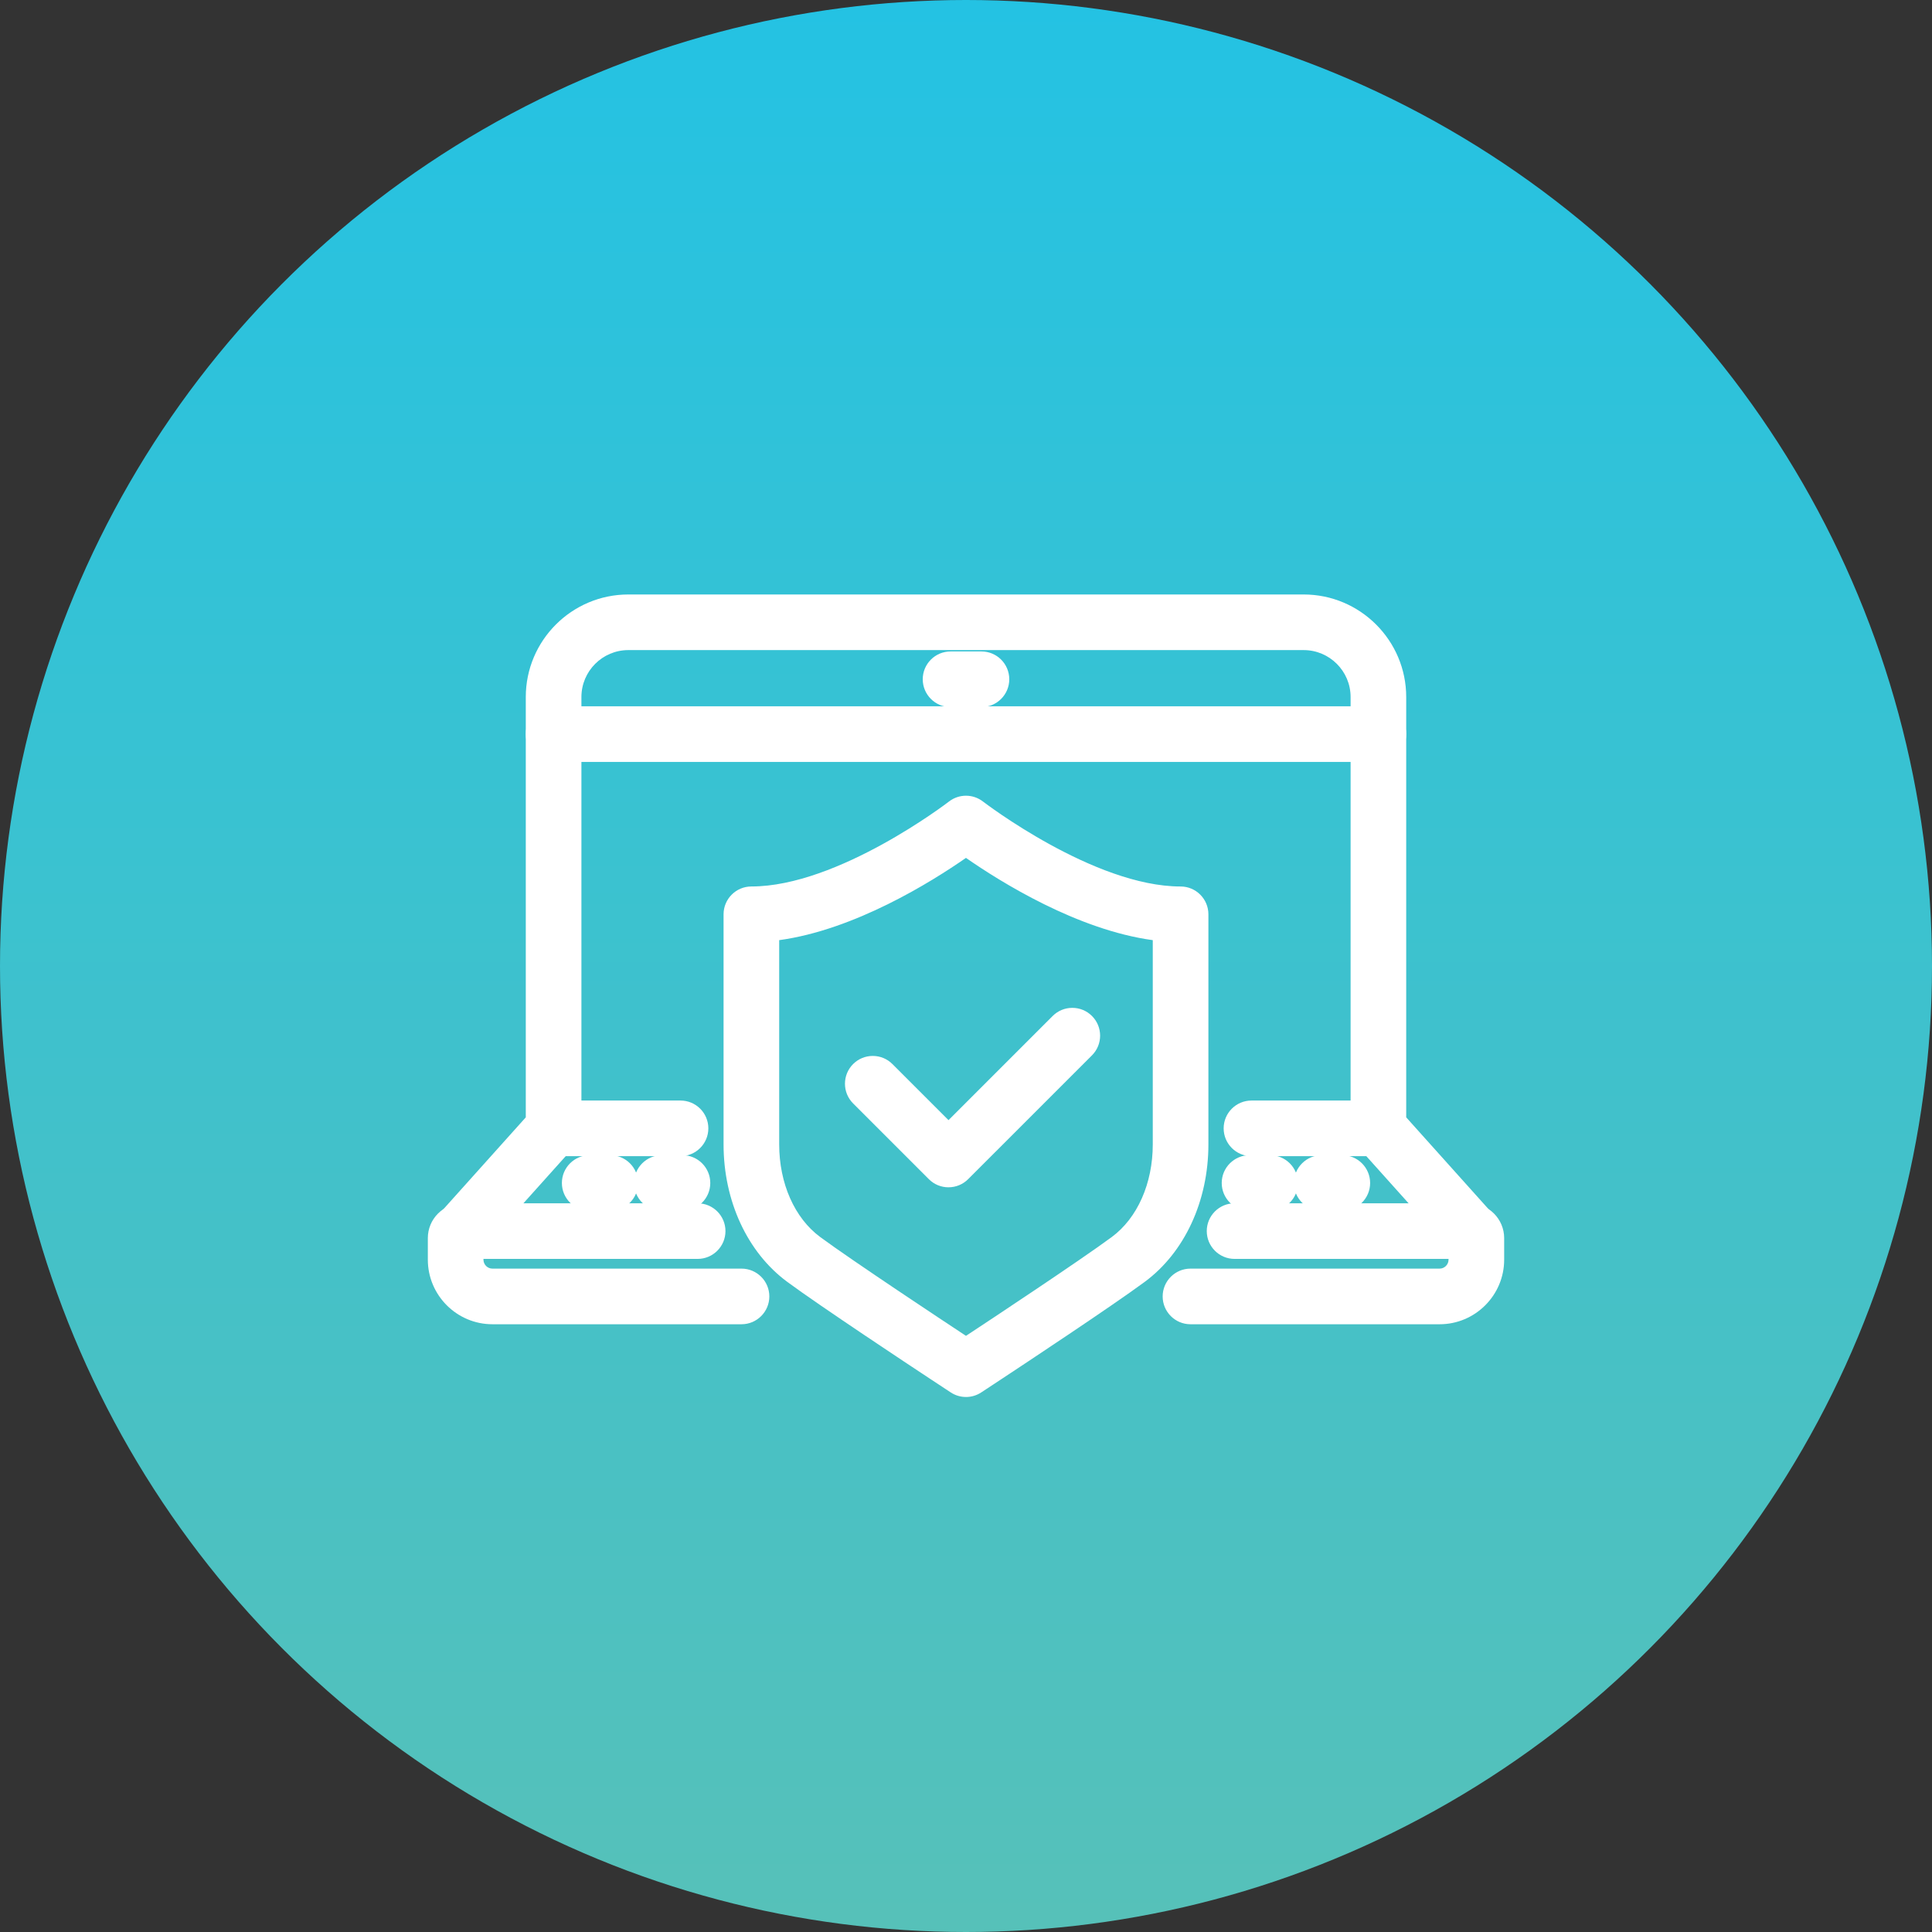 <?xml version="1.0" encoding="UTF-8"?><svg xmlns="http://www.w3.org/2000/svg" width="130" height="130" xmlns:xlink="http://www.w3.org/1999/xlink" viewBox="0 0 130 130"><rect x="0" y="0" width="130" height="130" fill="#333333" stroke="none"/><defs><style>.d{fill:url(#b);}.e{fill:#fff;}</style><linearGradient id="b" x1="65" y1="128.859" x2="65" y2="-.291" gradientTransform="translate(0 129) scale(1 -1)" gradientUnits="userSpaceOnUse"><stop offset="0" stop-color="#24c2e3"/><stop offset="1" stop-color="#56c1b9"/></linearGradient></defs><g id="a"><circle class="d" cx="65" cy="65" r="65"/></g><g id="c"><g><g><path class="e" d="M96.865,88.522h-16.761c-.711,0-1.288-.577-1.288-1.288s.577-1.288,1.288-1.288h16.761c.655,0,1.188-.533,1.188-1.188v-.634h-14.982c-.711,0-1.288-.577-1.288-1.288s.577-1.288,1.288-1.288h15.795c.972,0,1.762,.791,1.762,1.762v1.447c-0,2.075-1.688,3.763-3.763,3.763Zm2.001-4.397h0Z"/><path class="e" d="M96.865,89.106h-16.761c-1.032,0-1.871-.84-1.871-1.872s.84-1.871,1.871-1.871h16.761c.333,0,.604-.271,.604-.604v-.05h-14.398c-1.032,0-1.871-.84-1.871-1.872s.84-1.871,1.871-1.871h15.795c1.294,0,2.346,1.052,2.346,2.346v1.447c-0,2.397-1.95,4.347-4.347,4.347Zm-16.761-2.576c-.388,0-.704,.316-.704,.704s.316,.704,.704,.704h16.761c1.753,0,3.179-1.426,3.179-3.179v-1.447c0-.65-.529-1.179-1.179-1.179h-15.795c-.388,0-.704,.316-.704,.704s.316,.704,.704,.704h15.566v1.218c-0,.977-.795,1.772-1.772,1.772h-16.761Zm18.763-1.821l-.001-1.168h.001v1.168Z"/></g><g><path class="e" d="M49.896,88.522h-16.76c-2.075,0-3.763-1.688-3.764-3.763l-0-1.446c-0-.471,.183-.913,.516-1.246,.333-.333,.775-.516,1.246-.516h15.81c.711,0,1.288,.577,1.288,1.288s-.577,1.288-1.288,1.288h-14.997v.633c0,.655,.533,1.188,1.188,1.188h16.76c.711,0,1.288,.577,1.288,1.288s-.577,1.288-1.288,1.288Z"/><path class="e" d="M49.896,89.106h-16.76c-2.397,0-4.347-1.95-4.348-4.347l-0-1.446c-0-.626,.244-1.216,.687-1.659,.443-.443,1.032-.687,1.659-.687h15.81c1.032,0,1.871,.84,1.871,1.871s-.84,1.871-1.871,1.871h-14.413v.049c0,.333,.271,.605,.605,.605h16.76c1.032,0,1.871,.84,1.871,1.871s-.84,1.872-1.871,1.872Zm-18.762-6.972c-.315,0-.611,.123-.834,.345-.223,.223-.345,.519-.345,.834l0,1.446c0,1.753,1.427,3.18,3.18,3.18h16.76c.388,0,.704-.316,.704-.704s-.316-.704-.704-.704h-16.76c-.977,0-1.772-.795-1.772-1.772l-0-1.217h15.581c.388,0,.704-.316,.704-.704s-.316-.704-.704-.704h-15.81Z"/></g><g><path class="e" d="M66.041,46.994h-2.081c-.711,0-1.288-.577-1.288-1.288s.577-1.288,1.288-1.288h2.081c.711,0,1.288,.577,1.288,1.288s-.577,1.288-1.288,1.288Z"/><path class="e" d="M66.041,47.578h-2.081c-1.032,0-1.871-.84-1.871-1.872s.84-1.872,1.871-1.872h2.081c1.032,0,1.871,.84,1.871,1.872s-.84,1.872-1.871,1.872Zm-2.081-2.576c-.388,0-.704,.316-.704,.704s.316,.704,.704,.704h2.081c.388,0,.704-.316,.704-.704s-.316-.704-.704-.704h-2.081Z"/></g><g><path class="e" d="M92.75,50.685H37.25c-.711,0-1.288-.577-1.288-1.288s.577-1.288,1.288-1.288h55.5c.711,0,1.288,.577,1.288,1.288s-.577,1.288-1.288,1.288Z"/><path class="e" d="M92.75,51.269H37.25c-1.032,0-1.871-.84-1.871-1.872s.84-1.872,1.871-1.872h55.5c1.032,0,1.871,.84,1.871,1.872s-.84,1.872-1.871,1.872Zm-55.5-2.576c-.388,0-.704,.316-.704,.704s.316,.704,.704,.704h55.5c.388,0,.704-.316,.704-.704s-.316-.704-.704-.704H37.25Z"/></g><g><path class="e" d="M98.994,84.149c-.353,0-.705-.144-.959-.428l-6.244-6.962c-.212-.236-.329-.542-.329-.86v-28.998c0-2.063-1.679-3.742-3.742-3.742H42.28c-2.063,0-3.742,1.679-3.742,3.742v28.998c0,.317-.117,.624-.329,.86l-6.244,6.962c-.475,.529-1.289,.574-1.819,.099-.529-.475-.574-1.289-.099-1.819l5.915-6.595v-28.506c0-3.483,2.834-6.317,6.317-6.317h45.44c3.483,0,6.317,2.834,6.317,6.317v28.506l5.915,6.595c.475,.529,.431,1.344-.099,1.819-.246,.221-.553,.329-.859,.329Z"/><path class="e" d="M31.004,84.733c-.462,0-.901-.168-1.247-.478-.768-.689-.833-1.875-.144-2.643l5.766-6.428v-28.282c0-3.805,3.096-6.901,6.901-6.901h45.44c3.805,0,6.901,3.096,6.901,6.901v28.282l5.766,6.428c.689,.768,.625,1.954-.143,2.643-.344,.308-.787,.478-1.249,.478h-0c-.531,0-1.039-.227-1.394-.622l-6.244-6.962c-.308-.344-.478-.787-.478-1.25v-28.998c0-1.741-1.417-3.158-3.158-3.158H42.28c-1.741,0-3.158,1.417-3.158,3.158v28.998c0,.462-.17,.906-.478,1.25l-6.244,6.962c-.334,.372-.792,.592-1.292,.619-.035,.002-.069,.003-.104,.003Zm11.276-43.566c-3.162,0-5.734,2.572-5.734,5.734v28.729l-6.064,6.761c-.259,.289-.235,.735,.054,.994,.14,.126,.321,.188,.508,.179,.188-.01,.36-.093,.486-.233l6.244-6.962c.116-.129,.18-.296,.18-.47v-28.998c0-2.385,1.94-4.326,4.326-4.326h45.44c2.385,0,4.326,1.94,4.326,4.326v28.998c0,.174,.064,.341,.18,.47l6.244,6.962c.135,.151,.322,.234,.524,.234,.174-0,.341-.064,.47-.18,.289-.259,.313-.705,.054-.994l-6.064-6.761v-28.729c0-3.162-2.572-5.734-5.734-5.734H42.28Z"/></g><g><path class="e" d="M92.75,77.212h-8.542c-.711,0-1.288-.577-1.288-1.288s.577-1.288,1.288-1.288h8.542c.711,0,1.288,.577,1.288,1.288s-.577,1.288-1.288,1.288Z"/><path class="e" d="M92.75,77.796h-8.542c-1.032,0-1.871-.84-1.871-1.872s.84-1.871,1.871-1.871h8.542c1.032,0,1.871,.84,1.871,1.871s-.84,1.872-1.871,1.872Zm-8.542-2.576c-.388,0-.704,.316-.704,.704s.316,.704,.704,.704h8.542c.388,0,.704-.316,.704-.704s-.316-.704-.704-.704h-8.542Z"/></g><g><path class="e" d="M45.792,77.212h-8.542c-.711,0-1.288-.577-1.288-1.288s.577-1.288,1.288-1.288h8.542c.711,0,1.288,.577,1.288,1.288s-.577,1.288-1.288,1.288Z"/><path class="e" d="M45.792,77.796h-8.542c-1.032,0-1.871-.84-1.871-1.872s.84-1.871,1.871-1.871h8.542c1.032,0,1.871,.84,1.871,1.871s-.84,1.872-1.871,1.872Zm-8.542-2.576c-.388,0-.704,.316-.704,.704s.316,.704,.704,.704h8.542c.388,0,.704-.316,.704-.704s-.316-.704-.704-.704h-8.542Z"/></g><g><path class="e" d="M41.066,80.889h-1.387c-.711,0-1.288-.577-1.288-1.288s.577-1.288,1.288-1.288h1.387c.711,0,1.288,.577,1.288,1.288s-.577,1.288-1.288,1.288Z"/><path class="e" d="M41.066,81.472h-1.387c-1.032,0-1.871-.84-1.871-1.871s.84-1.871,1.871-1.871h1.387c1.032,0,1.871,.84,1.871,1.871s-.84,1.871-1.871,1.871Zm-1.387-2.575c-.388,0-.704,.316-.704,.704s.316,.704,.704,.704h1.387c.388,0,.704-.316,.704-.704s-.316-.704-.704-.704h-1.387Z"/></g><g><path class="e" d="M45.922,80.889h-1.388c-.711,0-1.288-.577-1.288-1.288s.577-1.288,1.288-1.288h1.388c.711,0,1.288,.577,1.288,1.288s-.577,1.288-1.288,1.288Z"/><path class="e" d="M45.922,81.472h-1.388c-1.032,0-1.871-.84-1.871-1.871s.84-1.871,1.871-1.871h1.388c1.032,0,1.871,.84,1.871,1.871s-.84,1.871-1.871,1.871Zm-1.388-2.575c-.388,0-.704,.316-.704,.704s.316,.704,.704,.704h1.388c.388,0,.704-.316,.704-.704s-.316-.704-.704-.704h-1.388Z"/></g><g><path class="e" d="M85.465,80.889h-1.387c-.711,0-1.288-.577-1.288-1.288s.577-1.288,1.288-1.288h1.387c.711,0,1.288,.577,1.288,1.288s-.577,1.288-1.288,1.288Z"/><path class="e" d="M85.465,81.472h-1.387c-1.032,0-1.871-.84-1.871-1.871s.84-1.871,1.871-1.871h1.387c1.032,0,1.871,.84,1.871,1.871s-.84,1.871-1.871,1.871Zm-1.387-2.575c-.388,0-.704,.316-.704,.704s.316,.704,.704,.704h1.387c.388,0,.704-.316,.704-.704s-.316-.704-.704-.704h-1.387Z"/></g><g><path class="e" d="M90.322,80.889h-1.387c-.711,0-1.288-.577-1.288-1.288s.577-1.288,1.288-1.288h1.387c.711,0,1.288,.577,1.288,1.288s-.577,1.288-1.288,1.288Z"/><path class="e" d="M90.322,81.472h-1.387c-1.032,0-1.871-.84-1.871-1.871s.84-1.871,1.871-1.871h1.387c1.032,0,1.871,.84,1.871,1.871s-.84,1.871-1.871,1.871Zm-1.387-2.575c-.388,0-.704,.316-.704,.704s.316,.704,.704,.704h1.387c.388,0,.704-.316,.704-.704s-.316-.704-.704-.704h-1.387Z"/></g><g><path class="e" d="M63.823,79.308c-.342,0-.669-.136-.911-.377l-5.097-5.097c-.503-.503-.503-1.318,0-1.821,.503-.503,1.319-.503,1.821,0l4.186,4.186,7.421-7.421c.503-.503,1.318-.503,1.821,0,.503,.503,.503,1.318,0,1.821l-8.331,8.332c-.241,.241-.569,.377-.911,.377Z"/><path class="e" d="M63.823,79.891c-.5,0-.97-.195-1.323-.548l-5.097-5.097c-.73-.73-.73-1.917,0-2.647,.354-.353,.824-.548,1.324-.548s.97,.195,1.323,.548l3.773,3.773,7.008-7.008c.353-.353,.823-.548,1.323-.548s.97,.195,1.323,.548c.73,.73,.73,1.917,0,2.647l-8.332,8.331c-.353,.354-.823,.548-1.323,.548Zm-5.097-7.672c-.188,0-.365,.073-.498,.206-.133,.133-.206,.31-.206,.498s.073,.365,.206,.498l5.097,5.097c.131,.131,.312,.206,.498,.206s.367-.075,.498-.206l8.332-8.332c.274-.275,.274-.721-0-.996-.274-.275-.721-.275-.996,0l-7.833,7.834-4.599-4.599c-.133-.133-.31-.206-.498-.206Z"/></g><g><path class="e" d="M65,93.416c-.247,0-.494-.071-.709-.213l-1.443-.951c-1.216-.802-7.336-4.848-9.532-6.471-2.533-1.872-4.045-5.154-4.045-8.779v-15.481c0-.711,.577-1.288,1.288-1.288,6.056,0,13.577-5.778,13.652-5.837,.464-.36,1.113-.36,1.578-0h0c.075,.058,7.61,5.837,13.652,5.837,.711,0,1.288,.577,1.288,1.288v15.481c0,3.625-1.512,6.907-4.045,8.779-2.196,1.623-8.316,5.669-9.52,6.463l-1.455,.959c-.215,.142-.462,.213-.709,.213Zm-13.153-30.674v14.26c0,2.812,1.121,5.319,3,6.708,2.189,1.617,8.675,5.901,9.408,6.385l.746,.491,.734-.484c.744-.49,7.23-4.774,9.419-6.392,1.879-1.388,3-3.896,3-6.708v-14.26c-5.399-.543-11.095-4.266-13.153-5.73-2.058,1.464-7.755,5.186-13.153,5.73Zm13.153-7.328h0Z"/><path class="e" d="M65,94c-.368,0-.724-.107-1.03-.309l-1.443-.951c-1.208-.797-7.347-4.856-9.558-6.489-2.681-1.982-4.282-5.439-4.282-9.249v-15.481c0-1.032,.84-1.872,1.871-1.872,5.843,0,13.221-5.657,13.294-5.714,.675-.524,1.618-.524,2.293-0,.074,.057,7.466,5.715,13.295,5.715,1.032,0,1.871,.84,1.871,1.872v15.481c0,3.81-1.601,7.267-4.282,9.249-2.207,1.631-8.339,5.685-9.546,6.481l-1.455,.959c-.307,.202-.663,.309-1.03,.309Zm-0-39.29c-.152,0-.304,.049-.431,.148-.077,.06-7.756,5.959-14.01,5.959-.388,0-.704,.316-.704,.704v15.481c0,3.441,1.424,6.547,3.808,8.31,2.187,1.616,8.303,5.659,9.507,6.453l1.443,.951c.231,.152,.544,.152,.775-0l1.455-.959c1.202-.793,7.311-4.832,9.495-6.445,2.385-1.762,3.808-4.869,3.808-8.31v-15.481c0-.388-.316-.704-.704-.704-6.239,0-13.933-5.9-14.01-5.959-.127-.099-.279-.148-.432-.148Zm0,36.575l-1.067-.703c-.735-.485-7.241-4.782-9.433-6.403-2.027-1.498-3.237-4.181-3.237-7.177v-14.788l.525-.053c5.22-.525,10.742-4.108,12.874-5.625l.338-.241,.338,.241c2.132,1.516,7.654,5.099,12.874,5.625l.525,.053v14.788c0,2.996-1.21,5.679-3.237,7.177-2.21,1.633-8.711,5.926-9.445,6.41l-1.056,.696Zm-12.57-28.025v13.741c0,2.627,1.033,4.96,2.763,6.238,2.168,1.602,8.65,5.884,9.382,6.367l.424,.28,.413-.272c.731-.482,7.208-4.759,9.393-6.374,1.73-1.279,2.763-3.611,2.763-6.238v-13.741c-5.071-.689-10.237-3.913-12.57-5.535-2.333,1.622-7.498,4.845-12.57,5.535Zm12.571-7.263l-.001-1.168h.001v1.168Z"/></g></g></g></svg>